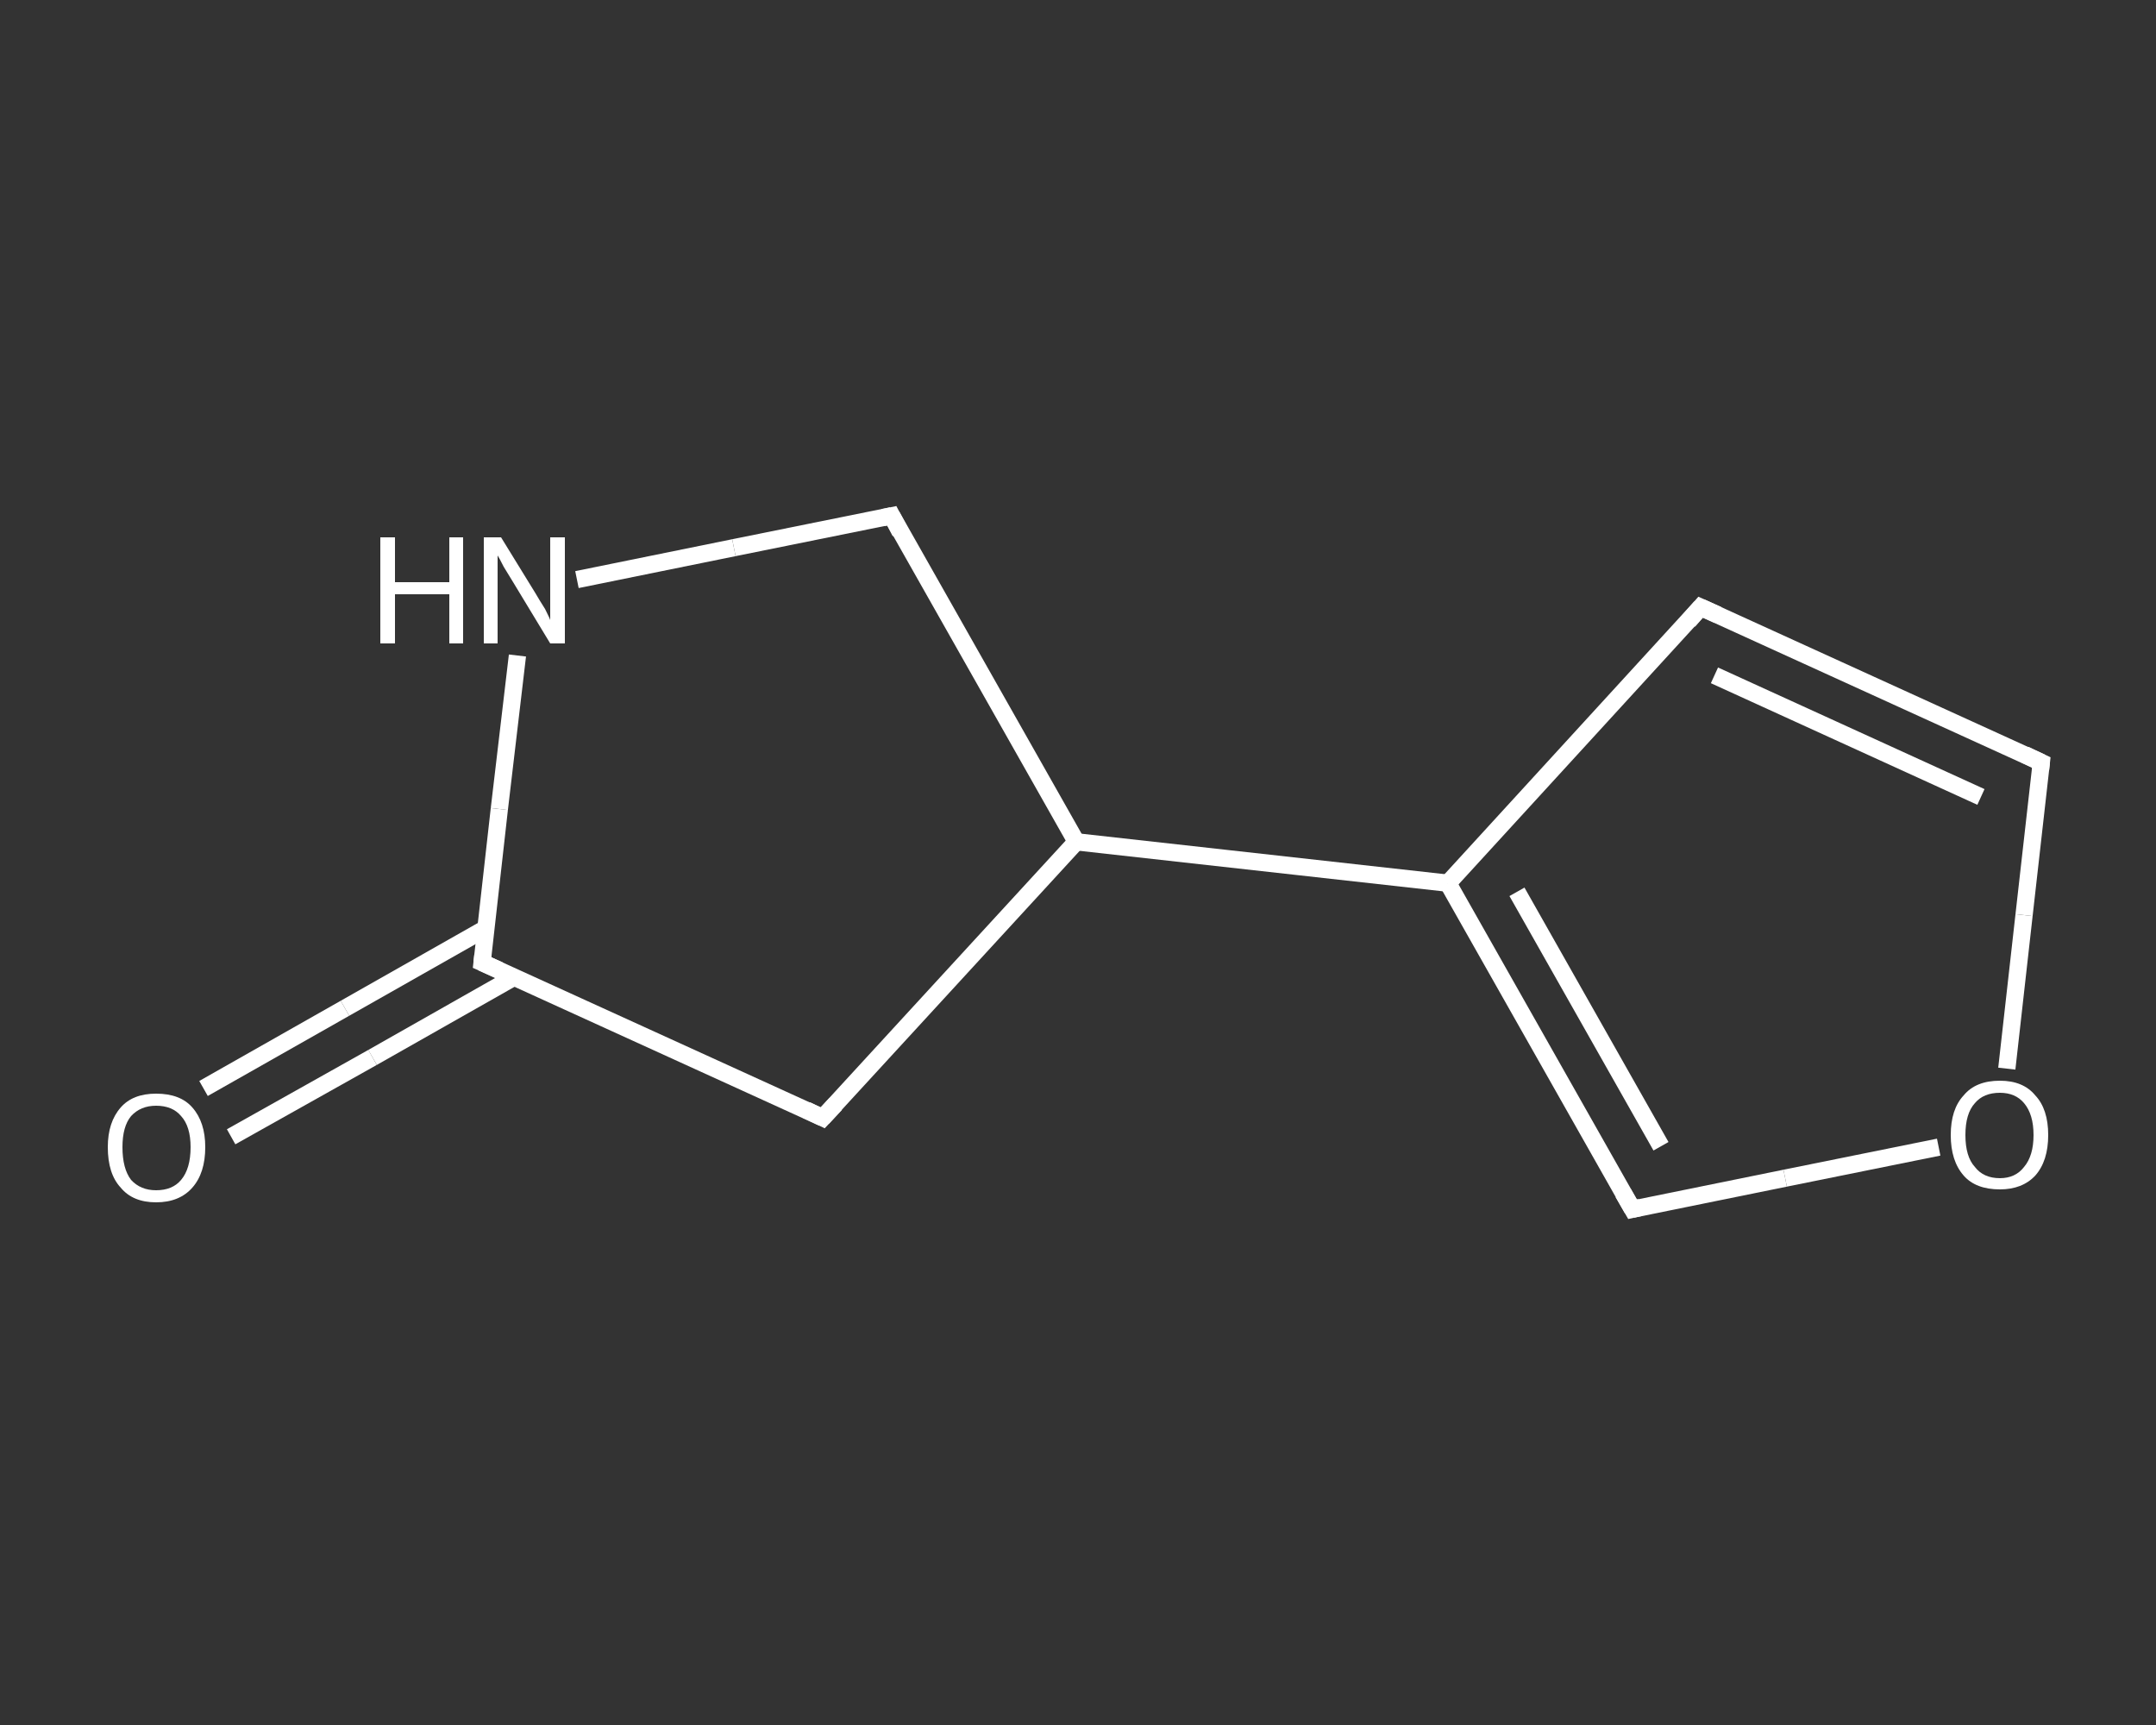 <?xml version='1.0' encoding='iso-8859-1'?>
<svg version='1.1' baseProfile='full'
              xmlns='http://www.w3.org/2000/svg'
                      xmlns:rdkit='http://www.rdkit.org/xml'
                      xmlns:xlink='http://www.w3.org/1999/xlink'
                  xml:space='preserve'
width='250px' height='200px' viewBox='0 0 250 200'>
<rect x="0" y="0" width="250" height="200" fill="#333333" stroke="none"/>
<!-- END OF HEADER -->
<rect style='opacity:1.0;fill:transparent;stroke:none' width='250.0' height='200.0' x='0.0' y='0.0'> </rect>
<path class='bond-0 atom-0 atom-1' d='M 23.6,126.2 L 40.0,116.9' style='fill:none;fill-rule:evenodd;stroke:#FFFFFF;stroke-width:2.0px;stroke-linecap:butt;stroke-linejoin:miter;stroke-opacity:1' />
<path class='bond-0 atom-0 atom-1' d='M 40.0,116.9 L 56.4,107.6' style='fill:none;fill-rule:evenodd;stroke:#FFFFFF;stroke-width:2.0px;stroke-linecap:butt;stroke-linejoin:miter;stroke-opacity:1' />
<path class='bond-0 atom-0 atom-1' d='M 26.8,131.8 L 43.2,122.6' style='fill:none;fill-rule:evenodd;stroke:#FFFFFF;stroke-width:2.0px;stroke-linecap:butt;stroke-linejoin:miter;stroke-opacity:1' />
<path class='bond-0 atom-0 atom-1' d='M 43.2,122.6 L 59.6,113.3' style='fill:none;fill-rule:evenodd;stroke:#FFFFFF;stroke-width:2.0px;stroke-linecap:butt;stroke-linejoin:miter;stroke-opacity:1' />
<path class='bond-1 atom-1 atom-2' d='M 55.9,111.6 L 95.4,129.6' style='fill:none;fill-rule:evenodd;stroke:#FFFFFF;stroke-width:2.0px;stroke-linecap:butt;stroke-linejoin:miter;stroke-opacity:1' />
<path class='bond-2 atom-2 atom-3' d='M 95.4,129.6 L 124.8,97.6' style='fill:none;fill-rule:evenodd;stroke:#FFFFFF;stroke-width:2.0px;stroke-linecap:butt;stroke-linejoin:miter;stroke-opacity:1' />
<path class='bond-3 atom-3 atom-4' d='M 124.8,97.6 L 167.9,102.4' style='fill:none;fill-rule:evenodd;stroke:#FFFFFF;stroke-width:2.0px;stroke-linecap:butt;stroke-linejoin:miter;stroke-opacity:1' />
<path class='bond-4 atom-4 atom-5' d='M 167.9,102.4 L 197.2,70.4' style='fill:none;fill-rule:evenodd;stroke:#FFFFFF;stroke-width:2.0px;stroke-linecap:butt;stroke-linejoin:miter;stroke-opacity:1' />
<path class='bond-5 atom-5 atom-6' d='M 197.2,70.4 L 236.7,88.4' style='fill:none;fill-rule:evenodd;stroke:#FFFFFF;stroke-width:2.0px;stroke-linecap:butt;stroke-linejoin:miter;stroke-opacity:1' />
<path class='bond-5 atom-5 atom-6' d='M 198.8,78.3 L 229.7,92.4' style='fill:none;fill-rule:evenodd;stroke:#FFFFFF;stroke-width:2.0px;stroke-linecap:butt;stroke-linejoin:miter;stroke-opacity:1' />
<path class='bond-6 atom-6 atom-7' d='M 236.7,88.4 L 234.7,106.1' style='fill:none;fill-rule:evenodd;stroke:#FFFFFF;stroke-width:2.0px;stroke-linecap:butt;stroke-linejoin:miter;stroke-opacity:1' />
<path class='bond-6 atom-6 atom-7' d='M 234.7,106.1 L 232.7,123.9' style='fill:none;fill-rule:evenodd;stroke:#FFFFFF;stroke-width:2.0px;stroke-linecap:butt;stroke-linejoin:miter;stroke-opacity:1' />
<path class='bond-7 atom-7 atom-8' d='M 224.8,133.0 L 207.0,136.6' style='fill:none;fill-rule:evenodd;stroke:#FFFFFF;stroke-width:2.0px;stroke-linecap:butt;stroke-linejoin:miter;stroke-opacity:1' />
<path class='bond-7 atom-7 atom-8' d='M 207.0,136.6 L 189.3,140.2' style='fill:none;fill-rule:evenodd;stroke:#FFFFFF;stroke-width:2.0px;stroke-linecap:butt;stroke-linejoin:miter;stroke-opacity:1' />
<path class='bond-8 atom-3 atom-9' d='M 124.8,97.6 L 103.4,59.8' style='fill:none;fill-rule:evenodd;stroke:#FFFFFF;stroke-width:2.0px;stroke-linecap:butt;stroke-linejoin:miter;stroke-opacity:1' />
<path class='bond-9 atom-9 atom-10' d='M 103.4,59.8 L 85.1,63.5' style='fill:none;fill-rule:evenodd;stroke:#FFFFFF;stroke-width:2.0px;stroke-linecap:butt;stroke-linejoin:miter;stroke-opacity:1' />
<path class='bond-9 atom-9 atom-10' d='M 85.1,63.5 L 66.9,67.2' style='fill:none;fill-rule:evenodd;stroke:#FFFFFF;stroke-width:2.0px;stroke-linecap:butt;stroke-linejoin:miter;stroke-opacity:1' />
<path class='bond-10 atom-10 atom-1' d='M 60.0,76.0 L 57.9,93.8' style='fill:none;fill-rule:evenodd;stroke:#FFFFFF;stroke-width:2.0px;stroke-linecap:butt;stroke-linejoin:miter;stroke-opacity:1' />
<path class='bond-10 atom-10 atom-1' d='M 57.9,93.8 L 55.9,111.6' style='fill:none;fill-rule:evenodd;stroke:#FFFFFF;stroke-width:2.0px;stroke-linecap:butt;stroke-linejoin:miter;stroke-opacity:1' />
<path class='bond-11 atom-8 atom-4' d='M 189.3,140.2 L 167.9,102.4' style='fill:none;fill-rule:evenodd;stroke:#FFFFFF;stroke-width:2.0px;stroke-linecap:butt;stroke-linejoin:miter;stroke-opacity:1' />
<path class='bond-11 atom-8 atom-4' d='M 192.6,132.9 L 175.9,103.4' style='fill:none;fill-rule:evenodd;stroke:#FFFFFF;stroke-width:2.0px;stroke-linecap:butt;stroke-linejoin:miter;stroke-opacity:1' />
<path d='M 57.9,112.5 L 55.9,111.6 L 56.0,110.7' style='fill:none;stroke:#FFFFFF;stroke-width:2.0px;stroke-linecap:butt;stroke-linejoin:miter;stroke-opacity:1;' />
<path d='M 93.5,128.7 L 95.4,129.6 L 96.9,128.0' style='fill:none;stroke:#FFFFFF;stroke-width:2.0px;stroke-linecap:butt;stroke-linejoin:miter;stroke-opacity:1;' />
<path d='M 195.8,72.0 L 197.2,70.4 L 199.2,71.3' style='fill:none;stroke:#FFFFFF;stroke-width:2.0px;stroke-linecap:butt;stroke-linejoin:miter;stroke-opacity:1;' />
<path d='M 234.8,87.5 L 236.7,88.4 L 236.6,89.3' style='fill:none;stroke:#FFFFFF;stroke-width:2.0px;stroke-linecap:butt;stroke-linejoin:miter;stroke-opacity:1;' />
<path d='M 190.2,140.0 L 189.3,140.2 L 188.2,138.3' style='fill:none;stroke:#FFFFFF;stroke-width:2.0px;stroke-linecap:butt;stroke-linejoin:miter;stroke-opacity:1;' />
<path d='M 104.4,61.7 L 103.4,59.8 L 102.4,60.0' style='fill:none;stroke:#FFFFFF;stroke-width:2.0px;stroke-linecap:butt;stroke-linejoin:miter;stroke-opacity:1;' />
<path class='atom-0' d='M 12.5 133.0
Q 12.5 130.1, 14.0 128.4
Q 15.4 126.8, 18.1 126.8
Q 20.9 126.8, 22.3 128.4
Q 23.8 130.1, 23.8 133.0
Q 23.8 136.0, 22.3 137.7
Q 20.8 139.4, 18.1 139.4
Q 15.4 139.4, 14.0 137.7
Q 12.5 136.1, 12.5 133.0
M 18.1 138.0
Q 20.0 138.0, 21.0 136.8
Q 22.1 135.5, 22.1 133.0
Q 22.1 130.6, 21.0 129.4
Q 20.0 128.2, 18.1 128.2
Q 16.3 128.2, 15.2 129.4
Q 14.2 130.6, 14.2 133.0
Q 14.2 135.5, 15.2 136.8
Q 16.3 138.0, 18.1 138.0
' fill='#FFFFFF'/>
<path class='atom-7' d='M 226.2 131.6
Q 226.2 128.6, 227.7 127.0
Q 229.1 125.3, 231.9 125.3
Q 234.6 125.3, 236.0 127.0
Q 237.5 128.6, 237.5 131.6
Q 237.5 134.6, 236.0 136.3
Q 234.5 137.9, 231.9 137.9
Q 229.1 137.9, 227.7 136.3
Q 226.2 134.6, 226.2 131.6
M 231.9 136.6
Q 233.7 136.6, 234.7 135.3
Q 235.8 134.0, 235.8 131.6
Q 235.8 129.2, 234.7 127.9
Q 233.7 126.7, 231.9 126.7
Q 230.0 126.7, 229.0 127.9
Q 227.9 129.1, 227.9 131.6
Q 227.9 134.1, 229.0 135.3
Q 230.0 136.6, 231.9 136.6
' fill='#FFFFFF'/>
<path class='atom-10' d='M 44.1 62.3
L 45.8 62.3
L 45.8 67.5
L 52.1 67.5
L 52.1 62.3
L 53.7 62.3
L 53.7 74.6
L 52.1 74.6
L 52.1 68.9
L 45.8 68.9
L 45.8 74.6
L 44.1 74.6
L 44.1 62.3
' fill='#FFFFFF'/>
<path class='atom-10' d='M 58.1 62.3
L 62.1 68.8
Q 62.5 69.5, 63.2 70.6
Q 63.8 71.8, 63.8 71.9
L 63.8 62.3
L 65.5 62.3
L 65.5 74.6
L 63.8 74.6
L 59.5 67.5
Q 59.0 66.7, 58.4 65.7
Q 57.9 64.7, 57.7 64.4
L 57.7 74.6
L 56.1 74.6
L 56.1 62.3
L 58.1 62.3
' fill='#FFFFFF'/>
</svg>
